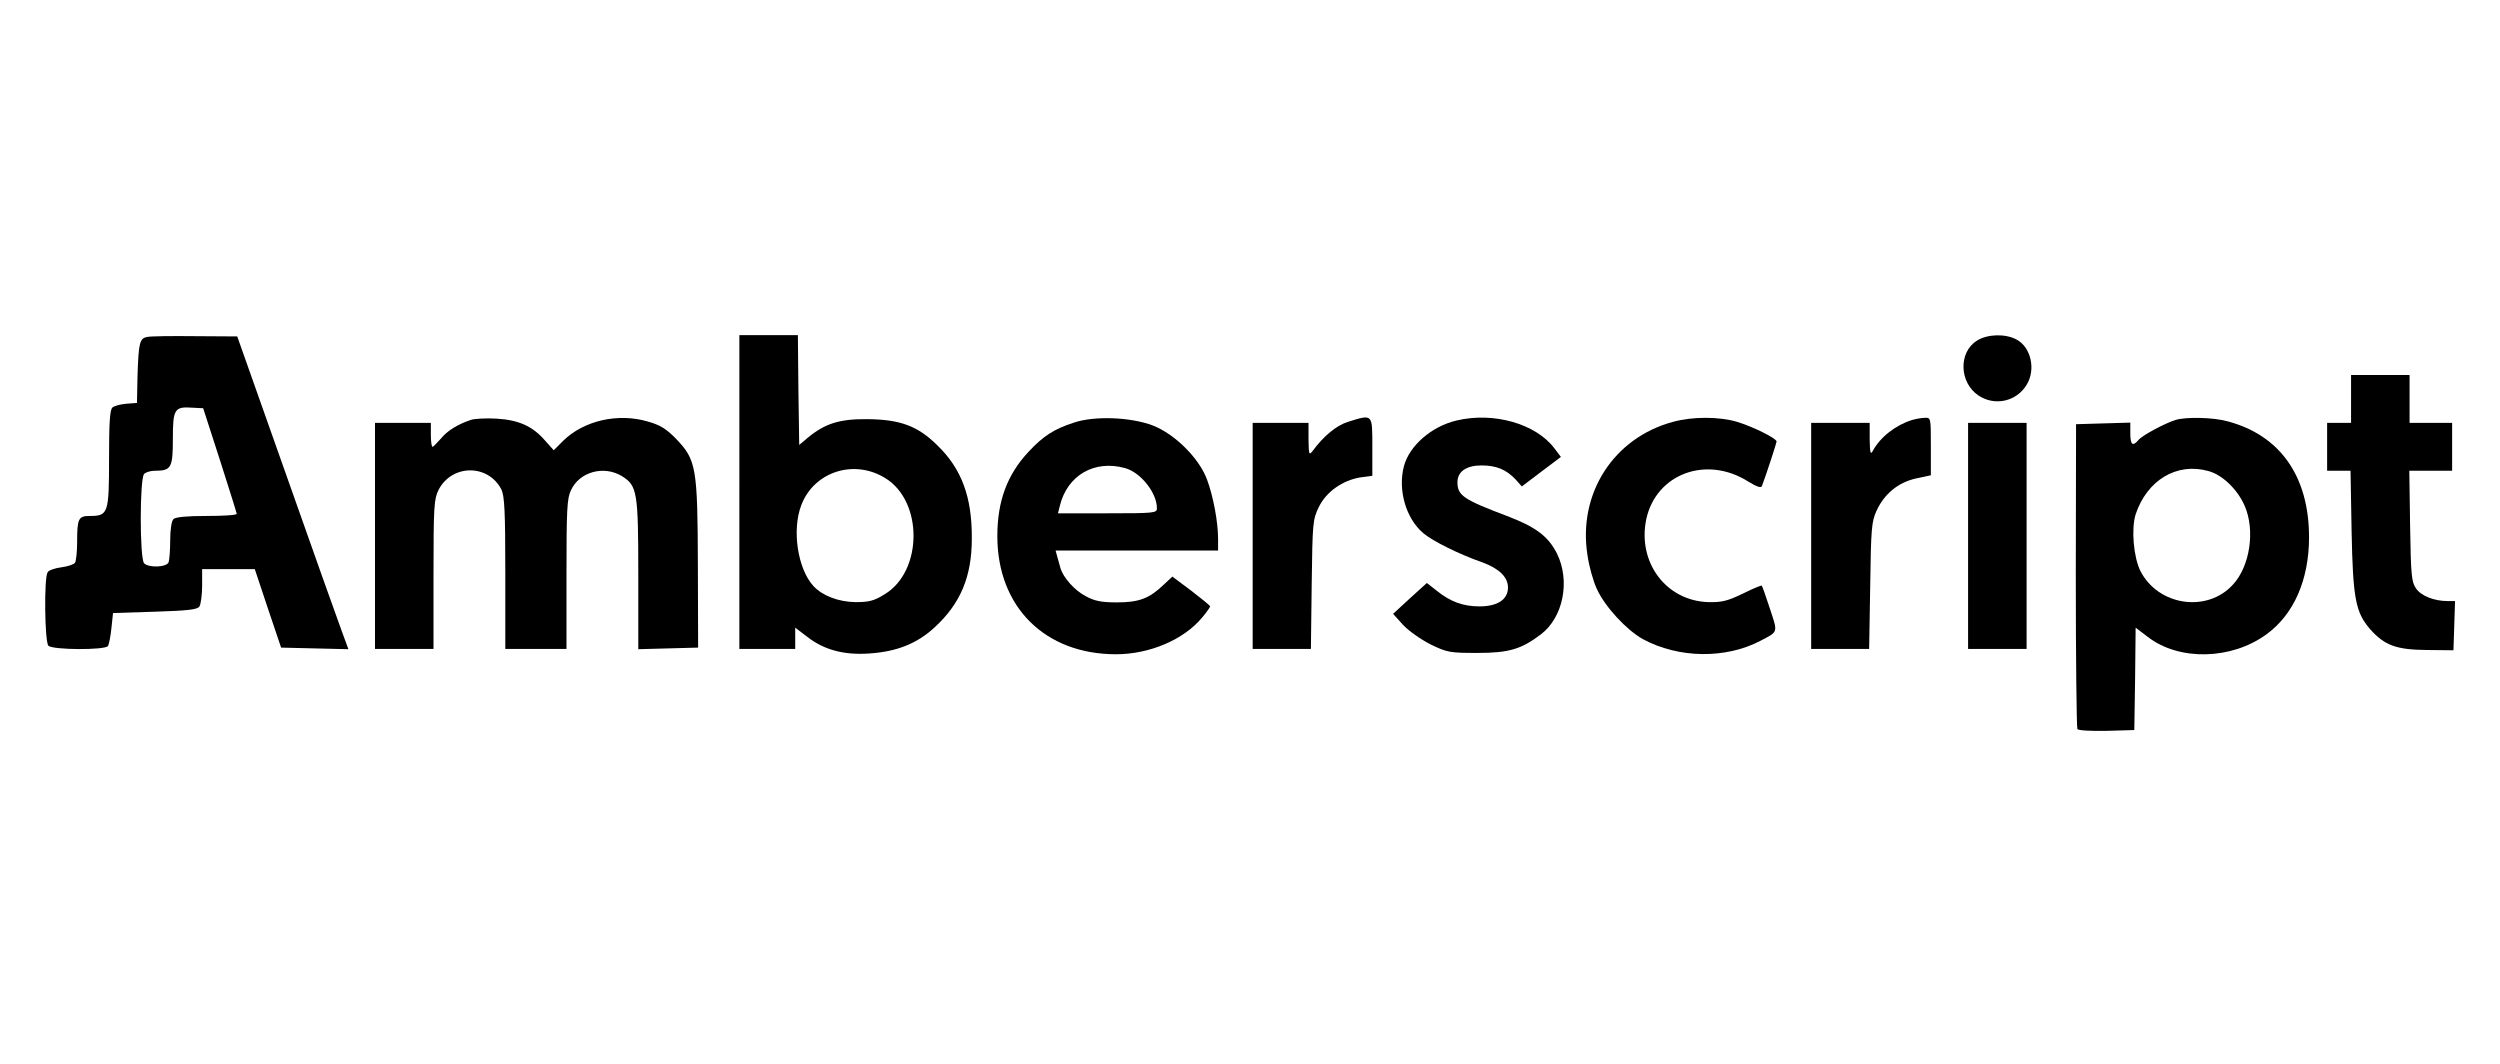 <?xml version="1.0" standalone="no"?>
<!DOCTYPE svg PUBLIC "-//W3C//DTD SVG 20010904//EN"
 "http://www.w3.org/TR/2001/REC-SVG-20010904/DTD/svg10.dtd">
<svg version="1.0" xmlns="http://www.w3.org/2000/svg"
 width="940pt" height="400pt" viewBox="0 0 940 400"
 preserveAspectRatio="xMidYMid meet">

<g transform="translate(0,400) scale(0.1,-0.1)"
fill="#000000" stroke="none">
<path d="M553 2733 c-28 -5 -32 -22 -36 -148 l-2 -100 -40 -3 c-22 -2 -45 -8
-52 -14 -10 -8 -13 -58 -13 -193 0 -205 -3 -215 -72 -215 -43 0 -48 -9 -48
-98 0 -37 -4 -72 -8 -78 -4 -6 -27 -14 -51 -17 -24 -3 -48 -11 -52 -19 -14
-21 -11 -262 3 -276 16 -16 214 -17 224 -1 4 7 10 37 13 68 l6 56 158 5 c125
4 160 8 167 20 5 8 10 43 10 78 l0 62 99 0 99 0 49 -147 50 -148 126 -3 127
-3 -25 68 c-14 37 -108 302 -209 588 l-184 520 -159 1 c-87 1 -168 0 -180 -3z
m274 -463 c34 -107 63 -198 63 -202 0 -5 -51 -8 -113 -8 -75 0 -117 -4 -125
-12 -7 -7 -12 -40 -12 -79 0 -37 -3 -74 -6 -83 -7 -19 -74 -22 -92 -4 -17 17
-17 319 0 336 7 7 25 12 41 12 61 0 67 11 67 120 0 113 6 122 75 117 l39 -2
63 -195z"/>
<path d="M2780 2150 l0 -590 105 0 105 0 0 40 0 40 46 -35 c63 -49 139 -69
234 -62 102 7 178 37 244 98 97 89 140 190 140 334 1 156 -38 262 -130 351
-74 73 -140 97 -264 98 -104 1 -159 -17 -223 -70 l-32 -27 -3 207 -2 206 -110
0 -110 0 0 -590z m549 52 c142 -87 141 -349 -2 -436 -40 -25 -59 -30 -110 -30
-65 1 -125 24 -159 61 -59 65 -81 211 -45 304 48 126 199 174 316 101z"/>
<path d="M7433 2719 c-70 -44 -66 -158 6 -206 61 -41 143 -23 181 40 36 58 16
143 -39 171 -42 22 -109 20 -148 -5z"/>
<path d="M8840 2500 l0 -90 -45 0 -45 0 0 -90 0 -90 44 0 44 0 4 -227 c5 -254
15 -306 70 -369 54 -61 99 -77 213 -78 l100 -1 3 93 3 92 -28 0 c-51 0 -101
20 -119 48 -17 24 -19 52 -22 235 l-3 207 80 0 81 0 0 90 0 90 -80 0 -80 0 0
90 0 90 -110 0 -110 0 0 -90z"/>
<path d="M1770 2421 c-48 -16 -88 -40 -113 -71 -14 -16 -28 -30 -31 -30 -3 0
-6 20 -6 45 l0 45 -105 0 -105 0 0 -425 0 -425 110 0 110 0 0 280 c0 256 2
284 19 318 50 97 186 98 236 2 12 -24 15 -82 15 -315 l0 -285 115 0 115 0 0
281 c0 242 2 286 17 316 32 69 123 94 191 53 58 -36 62 -58 62 -370 l0 -281
112 3 113 3 -1 310 c-1 368 -6 396 -82 475 -37 38 -60 52 -106 65 -112 33
-240 4 -318 -72 l-36 -36 -33 37 c-47 54 -99 77 -183 82 -39 2 -82 0 -96 -5z"/>
<path d="M4038 2411 c-75 -24 -116 -51 -171 -110 -80 -86 -117 -185 -117 -317
0 -266 179 -444 446 -444 127 0 255 55 324 138 17 20 30 39 30 42 0 3 -32 29
-71 59 l-71 53 -32 -30 c-54 -52 -93 -67 -176 -67 -58 0 -84 5 -117 23 -43 22
-86 71 -96 107 -3 11 -8 30 -12 43 l-6 22 305 0 306 0 0 43 c0 64 -18 161 -42
225 -30 80 -121 170 -203 202 -84 32 -220 37 -297 11z m192 -171 c59 -16 120
-93 120 -151 0 -18 -9 -19 -186 -19 l-186 0 7 28 c28 115 130 174 245 142z"/>
<path d="M5069 2414 c-43 -13 -92 -53 -133 -109 -14 -18 -15 -15 -16 43 l0 62
-105 0 -105 0 0 -425 0 -425 109 0 110 0 3 243 c3 232 4 244 27 291 28 57 89
100 156 111 l45 6 0 110 c0 124 2 122 -91 93z"/>
<path d="M5477 2419 c-94 -22 -177 -94 -198 -171 -24 -89 7 -198 73 -253 34
-29 134 -79 223 -110 62 -23 95 -55 95 -94 0 -45 -39 -71 -107 -71 -61 0 -109
17 -161 59 l-37 29 -64 -58 -63 -58 37 -41 c21 -23 67 -55 104 -74 62 -30 72
-32 176 -32 119 0 165 14 239 70 84 64 111 201 60 304 -33 65 -80 100 -188
141 -164 62 -186 77 -186 127 0 40 34 63 90 63 56 0 93 -15 129 -53 l23 -26
74 56 73 55 -25 33 c-70 92 -228 137 -367 104z"/>
<path d="M6291 2414 c-224 -60 -359 -270 -322 -502 6 -42 22 -99 35 -126 30
-67 112 -155 173 -189 135 -73 312 -75 443 -6 67 35 65 29 35 120 -15 46 -29
86 -31 87 -1 2 -33 -11 -71 -30 -56 -27 -78 -33 -128 -32 -160 4 -269 149
-235 312 37 171 227 241 384 141 33 -20 48 -25 51 -16 16 42 55 162 55 167 0
12 -92 57 -149 74 -67 20 -168 20 -240 0z"/>
<path d="M7190 2421 c-62 -19 -120 -64 -148 -116 -9 -16 -11 -9 -12 43 l0 62
-110 0 -110 0 0 -425 0 -425 109 0 109 0 4 238 c3 214 5 241 24 282 29 63 81
106 148 121 l56 12 0 109 c0 106 0 108 -22 107 -13 0 -34 -4 -48 -8z"/>
<path d="M8180 2421 c-41 -13 -125 -58 -139 -75 -22 -26 -31 -19 -31 24 l0 41
-102 -3 -102 -3 -1 -568 c0 -313 3 -573 6 -578 3 -6 52 -8 110 -7 l104 3 3
192 2 193 46 -35 c118 -91 315 -86 446 10 103 75 160 205 160 365 0 229 -109
384 -307 436 -54 15 -155 17 -195 5z m123 -192 c53 -14 110 -69 137 -131 40
-92 20 -227 -44 -296 -97 -107 -281 -80 -348 51 -26 52 -35 159 -18 213 43
129 155 196 273 163z"/>
<path d="M7400 1985 l0 -425 110 0 110 0 0 425 0 425 -110 0 -110 0 0 -425z"/>
</g>
</svg>
